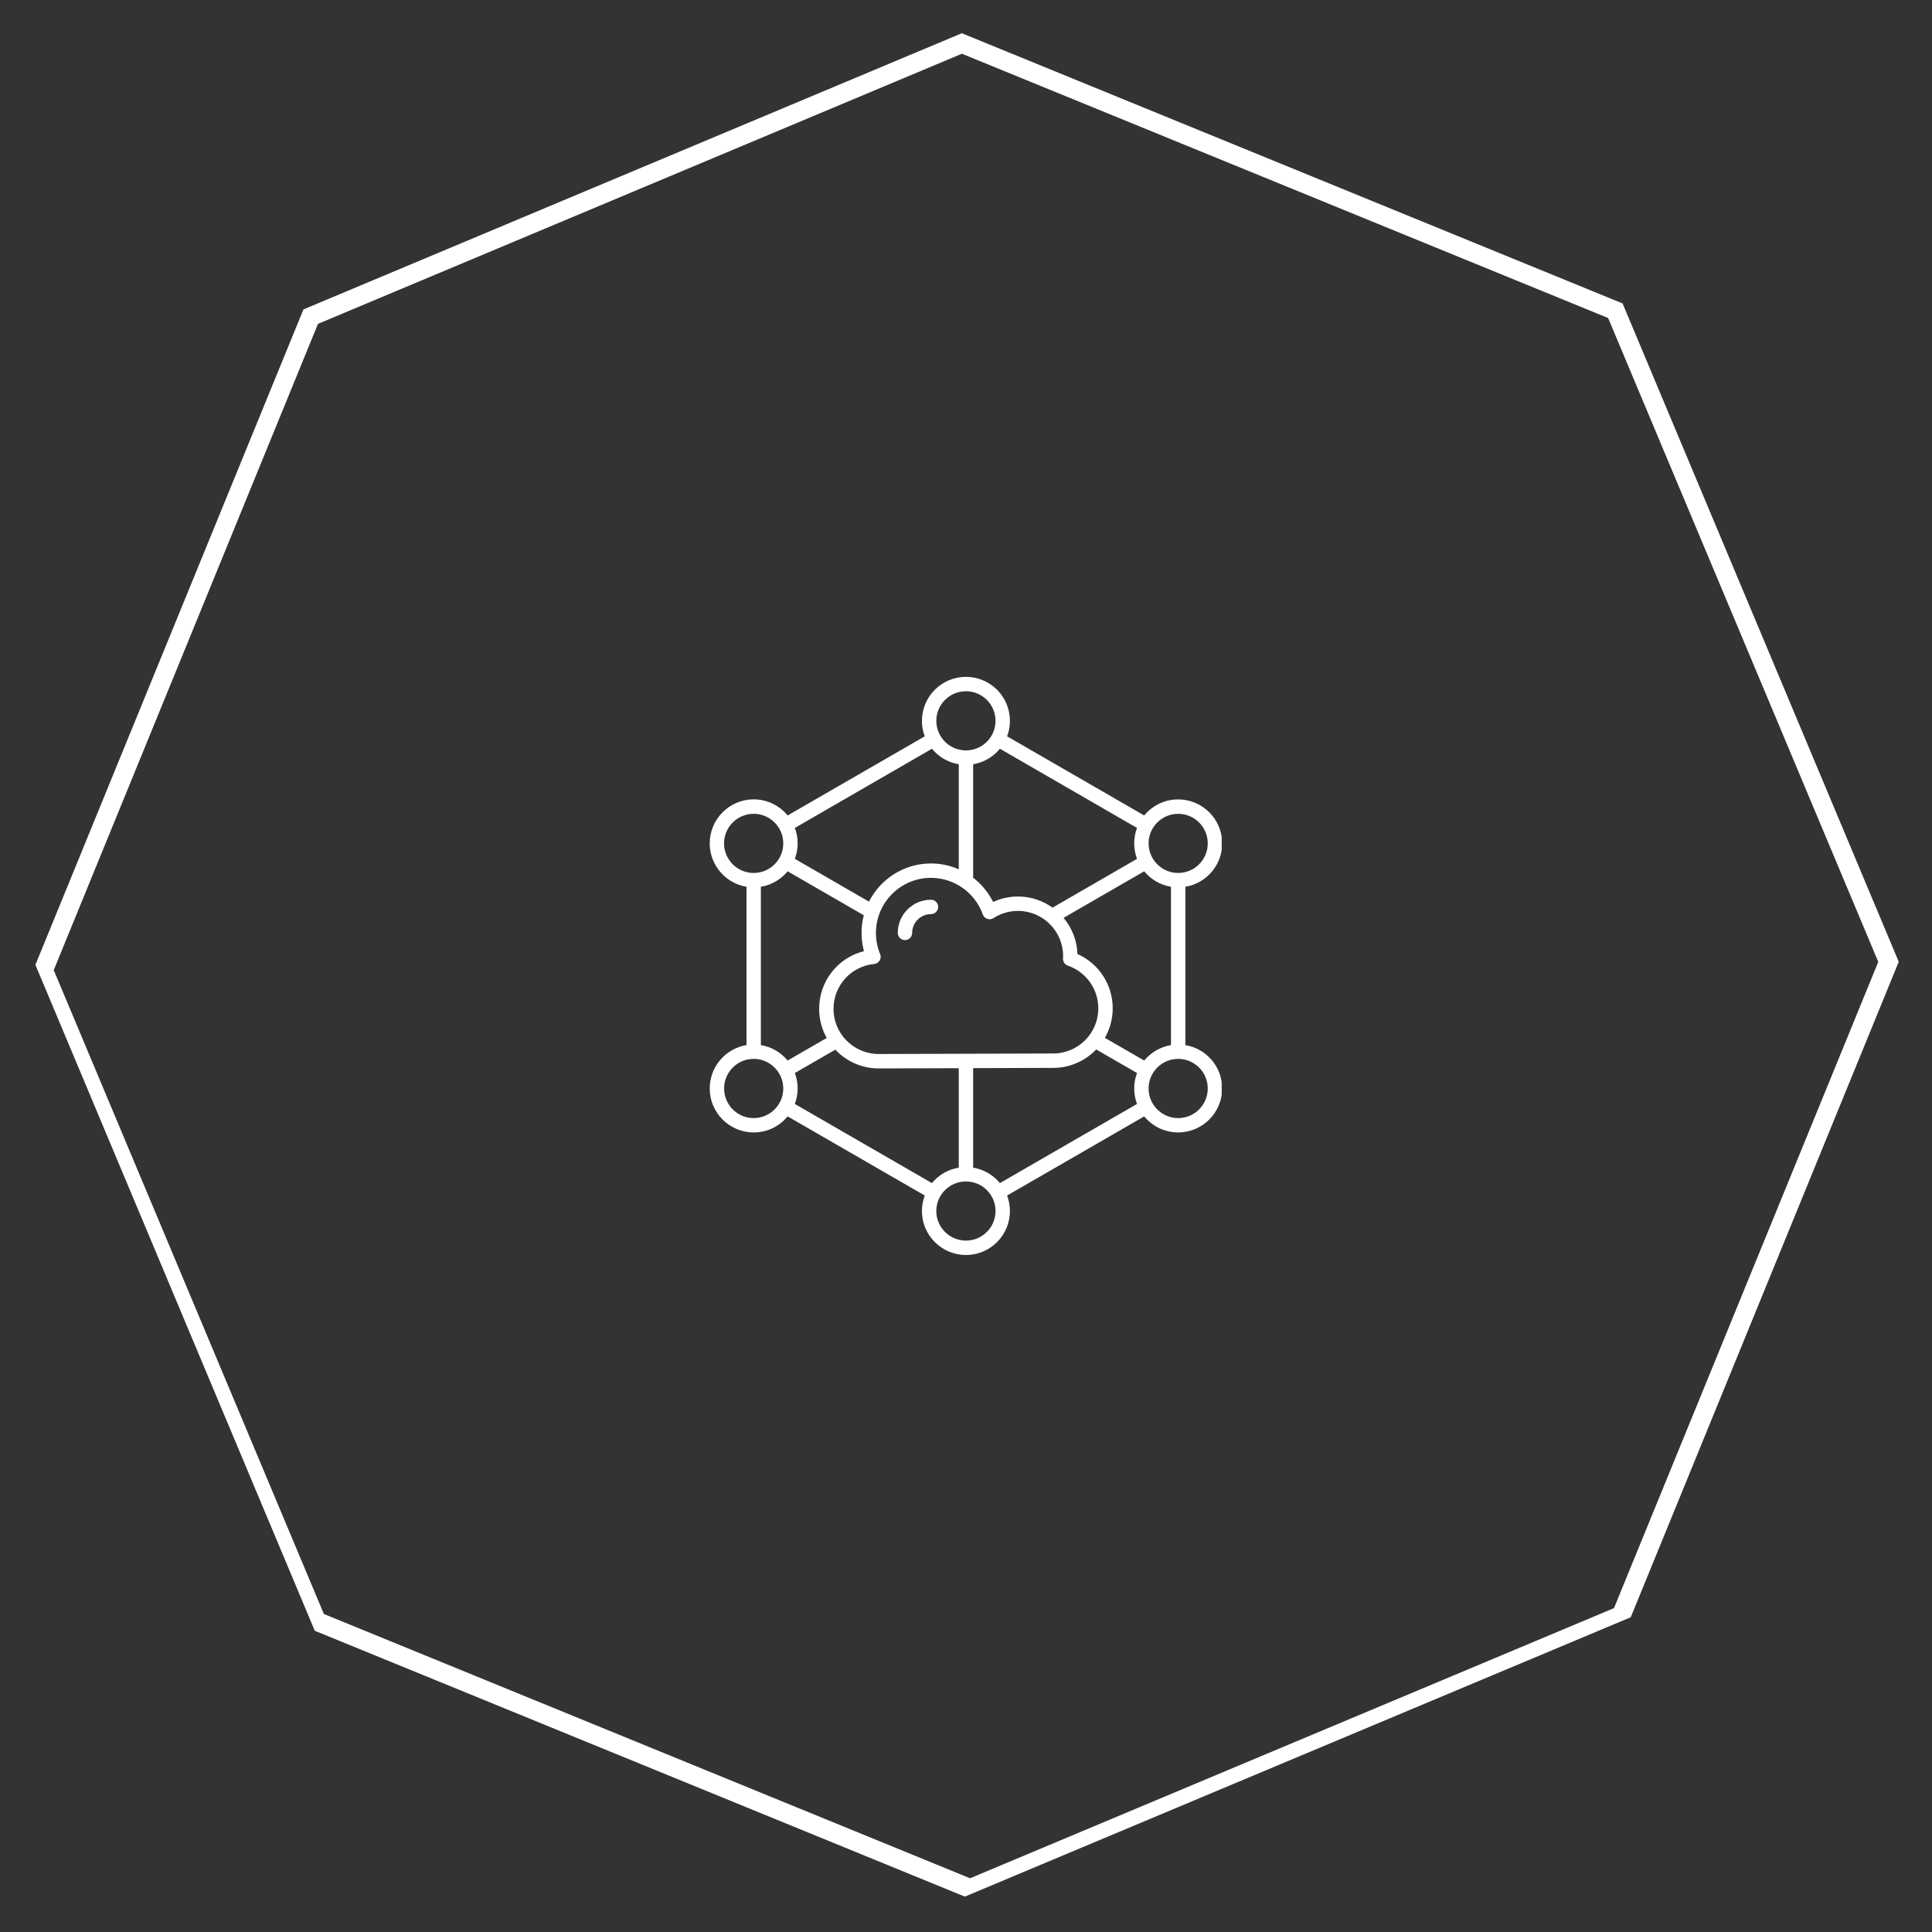 <svg xmlns="http://www.w3.org/2000/svg" xmlns:xlink="http://www.w3.org/1999/xlink" width="200" viewBox="0 0 150 150" height="200" preserveAspectRatio="xMidYMid meet"><rect x="0" y="0" width="150" height="150" fill="#333333" stroke="none"/><defs><clipPath id="cef5c1f536"><path d="M 2 2 L 148 2 L 148 148 L 2 148 Z M 2 2 " clip-rule="nonzero"></path></clipPath><clipPath id="15b0ae38af"><path d="M 110.816 -12.582 L 162.461 110.523 L 39.355 162.168 L -12.289 39.062 Z M 110.816 -12.582 " clip-rule="nonzero"></path></clipPath><clipPath id="189af2e5dc"><path d="M 110.816 -12.582 L 162.461 110.523 L 39.355 162.168 L -12.289 39.062 Z M 110.816 -12.582 " clip-rule="nonzero"></path></clipPath><clipPath id="9e65274d21"><path d="M 55.102 52.547 L 94.852 52.547 L 94.852 97.547 L 55.102 97.547 Z M 55.102 52.547 " clip-rule="nonzero"></path></clipPath></defs><g clip-path="url(#cef5c1f536)"><g clip-path="url(#15b0ae38af)"><g clip-path="url(#189af2e5dc)"><path fill="#ffffff" d="M 75.316 145.828 L 25.145 125.309 L 4.172 75.32 L 24.688 25.145 L 74.68 4.172 L 124.855 24.691 L 145.828 74.68 L 125.309 124.855 Z M 147.418 74.672 L 125.977 23.559 L 74.672 2.578 L 23.559 24.023 L 2.578 75.328 L 24.023 126.441 L 75.324 147.422 L 126.441 125.977 L 147.418 74.672 " fill-opacity="1" fill-rule="nonzero"></path></g></g></g><g clip-path="url(#9e65274d21)"><path fill="#ffffff" d="M 92.031 81.141 L 92.031 68.848 C 93.652 68.582 94.891 67.172 94.891 65.48 C 94.891 63.598 93.355 62.066 91.473 62.066 C 90.414 62.066 89.465 62.551 88.836 63.312 L 78.191 57.168 C 78.332 56.793 78.41 56.391 78.41 55.969 C 78.41 54.082 76.879 52.551 74.996 52.551 C 73.113 52.551 71.578 54.082 71.578 55.965 C 71.578 56.391 71.656 56.793 71.797 57.168 L 61.152 63.312 C 60.527 62.551 59.578 62.062 58.516 62.062 C 56.633 62.062 55.102 63.598 55.102 65.48 C 55.102 67.172 56.34 68.582 57.957 68.848 L 57.957 81.141 C 56.34 81.406 55.102 82.816 55.102 84.508 C 55.102 86.391 56.633 87.922 58.516 87.922 C 59.578 87.922 60.527 87.438 61.152 86.676 L 71.797 92.82 C 71.656 93.195 71.578 93.602 71.578 94.023 C 71.578 95.906 73.113 97.438 74.996 97.438 C 76.879 97.438 78.41 95.906 78.41 94.023 C 78.41 93.598 78.332 93.195 78.191 92.82 L 88.836 86.676 C 89.461 87.438 90.414 87.922 91.473 87.922 C 93.355 87.922 94.887 86.391 94.887 84.508 C 94.891 82.816 93.652 81.406 92.031 81.141 Z M 88.836 82.34 L 85.781 80.578 C 86.168 79.902 86.391 79.121 86.391 78.285 C 86.391 76.449 85.309 74.801 83.652 74.066 C 83.617 73 83.219 72.027 82.574 71.262 L 88.836 67.648 C 89.348 68.273 90.082 68.711 90.914 68.848 L 90.914 81.141 C 90.082 81.277 89.352 81.719 88.836 82.34 Z M 68.215 81.832 C 66.285 81.832 64.715 80.262 64.715 78.332 C 64.715 76.52 66.07 75.02 67.871 74.844 C 68.047 74.824 68.207 74.727 68.297 74.574 C 68.391 74.422 68.402 74.234 68.332 74.074 C 68.117 73.551 68.008 73 68.008 72.43 C 68.008 70.074 69.922 68.156 72.277 68.156 C 74.082 68.156 75.703 69.297 76.305 71 C 76.363 71.16 76.488 71.285 76.652 71.34 C 76.812 71.395 76.992 71.375 77.137 71.281 C 77.699 70.918 78.355 70.723 79.035 70.723 C 80.965 70.723 82.539 72.293 82.539 74.227 C 82.539 74.289 82.535 74.352 82.531 74.414 C 82.52 74.664 82.672 74.895 82.91 74.973 C 84.324 75.461 85.273 76.793 85.273 78.289 C 85.273 80.219 83.703 81.793 81.77 81.793 Z M 59.074 81.141 L 59.074 68.848 C 59.906 68.711 60.637 68.273 61.152 67.648 L 67.066 71.062 C 66.949 71.5 66.891 71.957 66.891 72.43 C 66.891 72.914 66.953 73.391 67.078 73.848 C 65.051 74.355 63.598 76.176 63.598 78.328 C 63.598 79.148 63.812 79.918 64.188 80.586 L 61.152 82.34 C 60.637 81.719 59.906 81.277 59.074 81.141 Z M 91.473 63.184 C 92.742 63.184 93.77 64.215 93.77 65.48 C 93.77 66.746 92.742 67.777 91.473 67.777 C 90.207 67.777 89.176 66.746 89.176 65.48 C 89.176 64.215 90.207 63.184 91.473 63.184 Z M 88.277 64.281 C 88.137 64.652 88.059 65.059 88.059 65.48 C 88.059 65.902 88.137 66.309 88.277 66.68 L 81.719 70.469 C 80.961 69.926 80.035 69.605 79.035 69.605 C 78.363 69.605 77.707 69.75 77.105 70.027 C 76.734 69.281 76.199 68.645 75.555 68.148 L 75.555 59.336 C 76.387 59.199 77.117 58.758 77.633 58.133 Z M 74.996 53.668 C 76.262 53.668 77.293 54.699 77.293 55.965 C 77.293 57.234 76.262 58.262 74.996 58.262 C 73.727 58.262 72.695 57.234 72.695 55.965 C 72.695 54.699 73.727 53.668 74.996 53.668 Z M 72.355 58.133 C 72.871 58.758 73.602 59.199 74.438 59.336 L 74.438 67.492 C 73.77 67.199 73.035 67.039 72.281 67.039 C 70.18 67.039 68.355 68.246 67.469 70.004 L 61.711 66.68 C 61.852 66.309 61.93 65.902 61.93 65.48 C 61.93 65.059 61.855 64.652 61.711 64.281 Z M 56.215 65.48 C 56.215 64.215 57.246 63.184 58.516 63.184 C 59.781 63.184 60.812 64.215 60.812 65.48 C 60.812 66.75 59.781 67.777 58.516 67.777 C 57.246 67.777 56.215 66.746 56.215 65.48 Z M 58.516 86.809 C 57.246 86.809 56.219 85.777 56.219 84.512 C 56.219 83.242 57.25 82.211 58.516 82.211 C 59.781 82.211 60.812 83.242 60.812 84.512 C 60.812 85.777 59.781 86.809 58.516 86.809 Z M 61.711 85.711 C 61.852 85.336 61.93 84.93 61.93 84.508 C 61.93 84.086 61.855 83.684 61.711 83.309 L 64.855 81.496 C 65.699 82.391 66.895 82.953 68.219 82.953 L 74.438 82.934 L 74.438 90.656 C 73.602 90.793 72.871 91.23 72.355 91.855 Z M 74.996 96.32 C 73.727 96.32 72.695 95.293 72.695 94.023 C 72.695 92.758 73.727 91.727 74.996 91.727 C 76.262 91.727 77.293 92.758 77.293 94.023 C 77.293 95.293 76.262 96.32 74.996 96.32 Z M 77.633 91.855 C 77.117 91.23 76.387 90.793 75.555 90.656 L 75.555 82.93 L 81.773 82.91 C 83.082 82.91 84.266 82.359 85.109 81.48 L 88.277 83.309 C 88.137 83.684 88.059 84.086 88.059 84.508 C 88.059 84.93 88.137 85.336 88.277 85.711 Z M 91.473 86.809 C 90.207 86.809 89.176 85.777 89.176 84.512 C 89.176 83.242 90.207 82.211 91.473 82.211 C 92.742 82.211 93.77 83.242 93.77 84.512 C 93.77 85.777 92.742 86.809 91.473 86.809 Z M 72.84 70.414 C 72.84 70.723 72.59 70.973 72.281 70.973 C 71.477 70.973 70.82 71.625 70.82 72.43 C 70.82 72.738 70.57 72.988 70.262 72.988 C 69.957 72.988 69.703 72.738 69.703 72.43 C 69.703 71.008 70.859 69.855 72.281 69.855 C 72.59 69.855 72.84 70.105 72.84 70.414 Z M 72.84 70.414 " fill-opacity="1" fill-rule="nonzero"></path></g></svg>